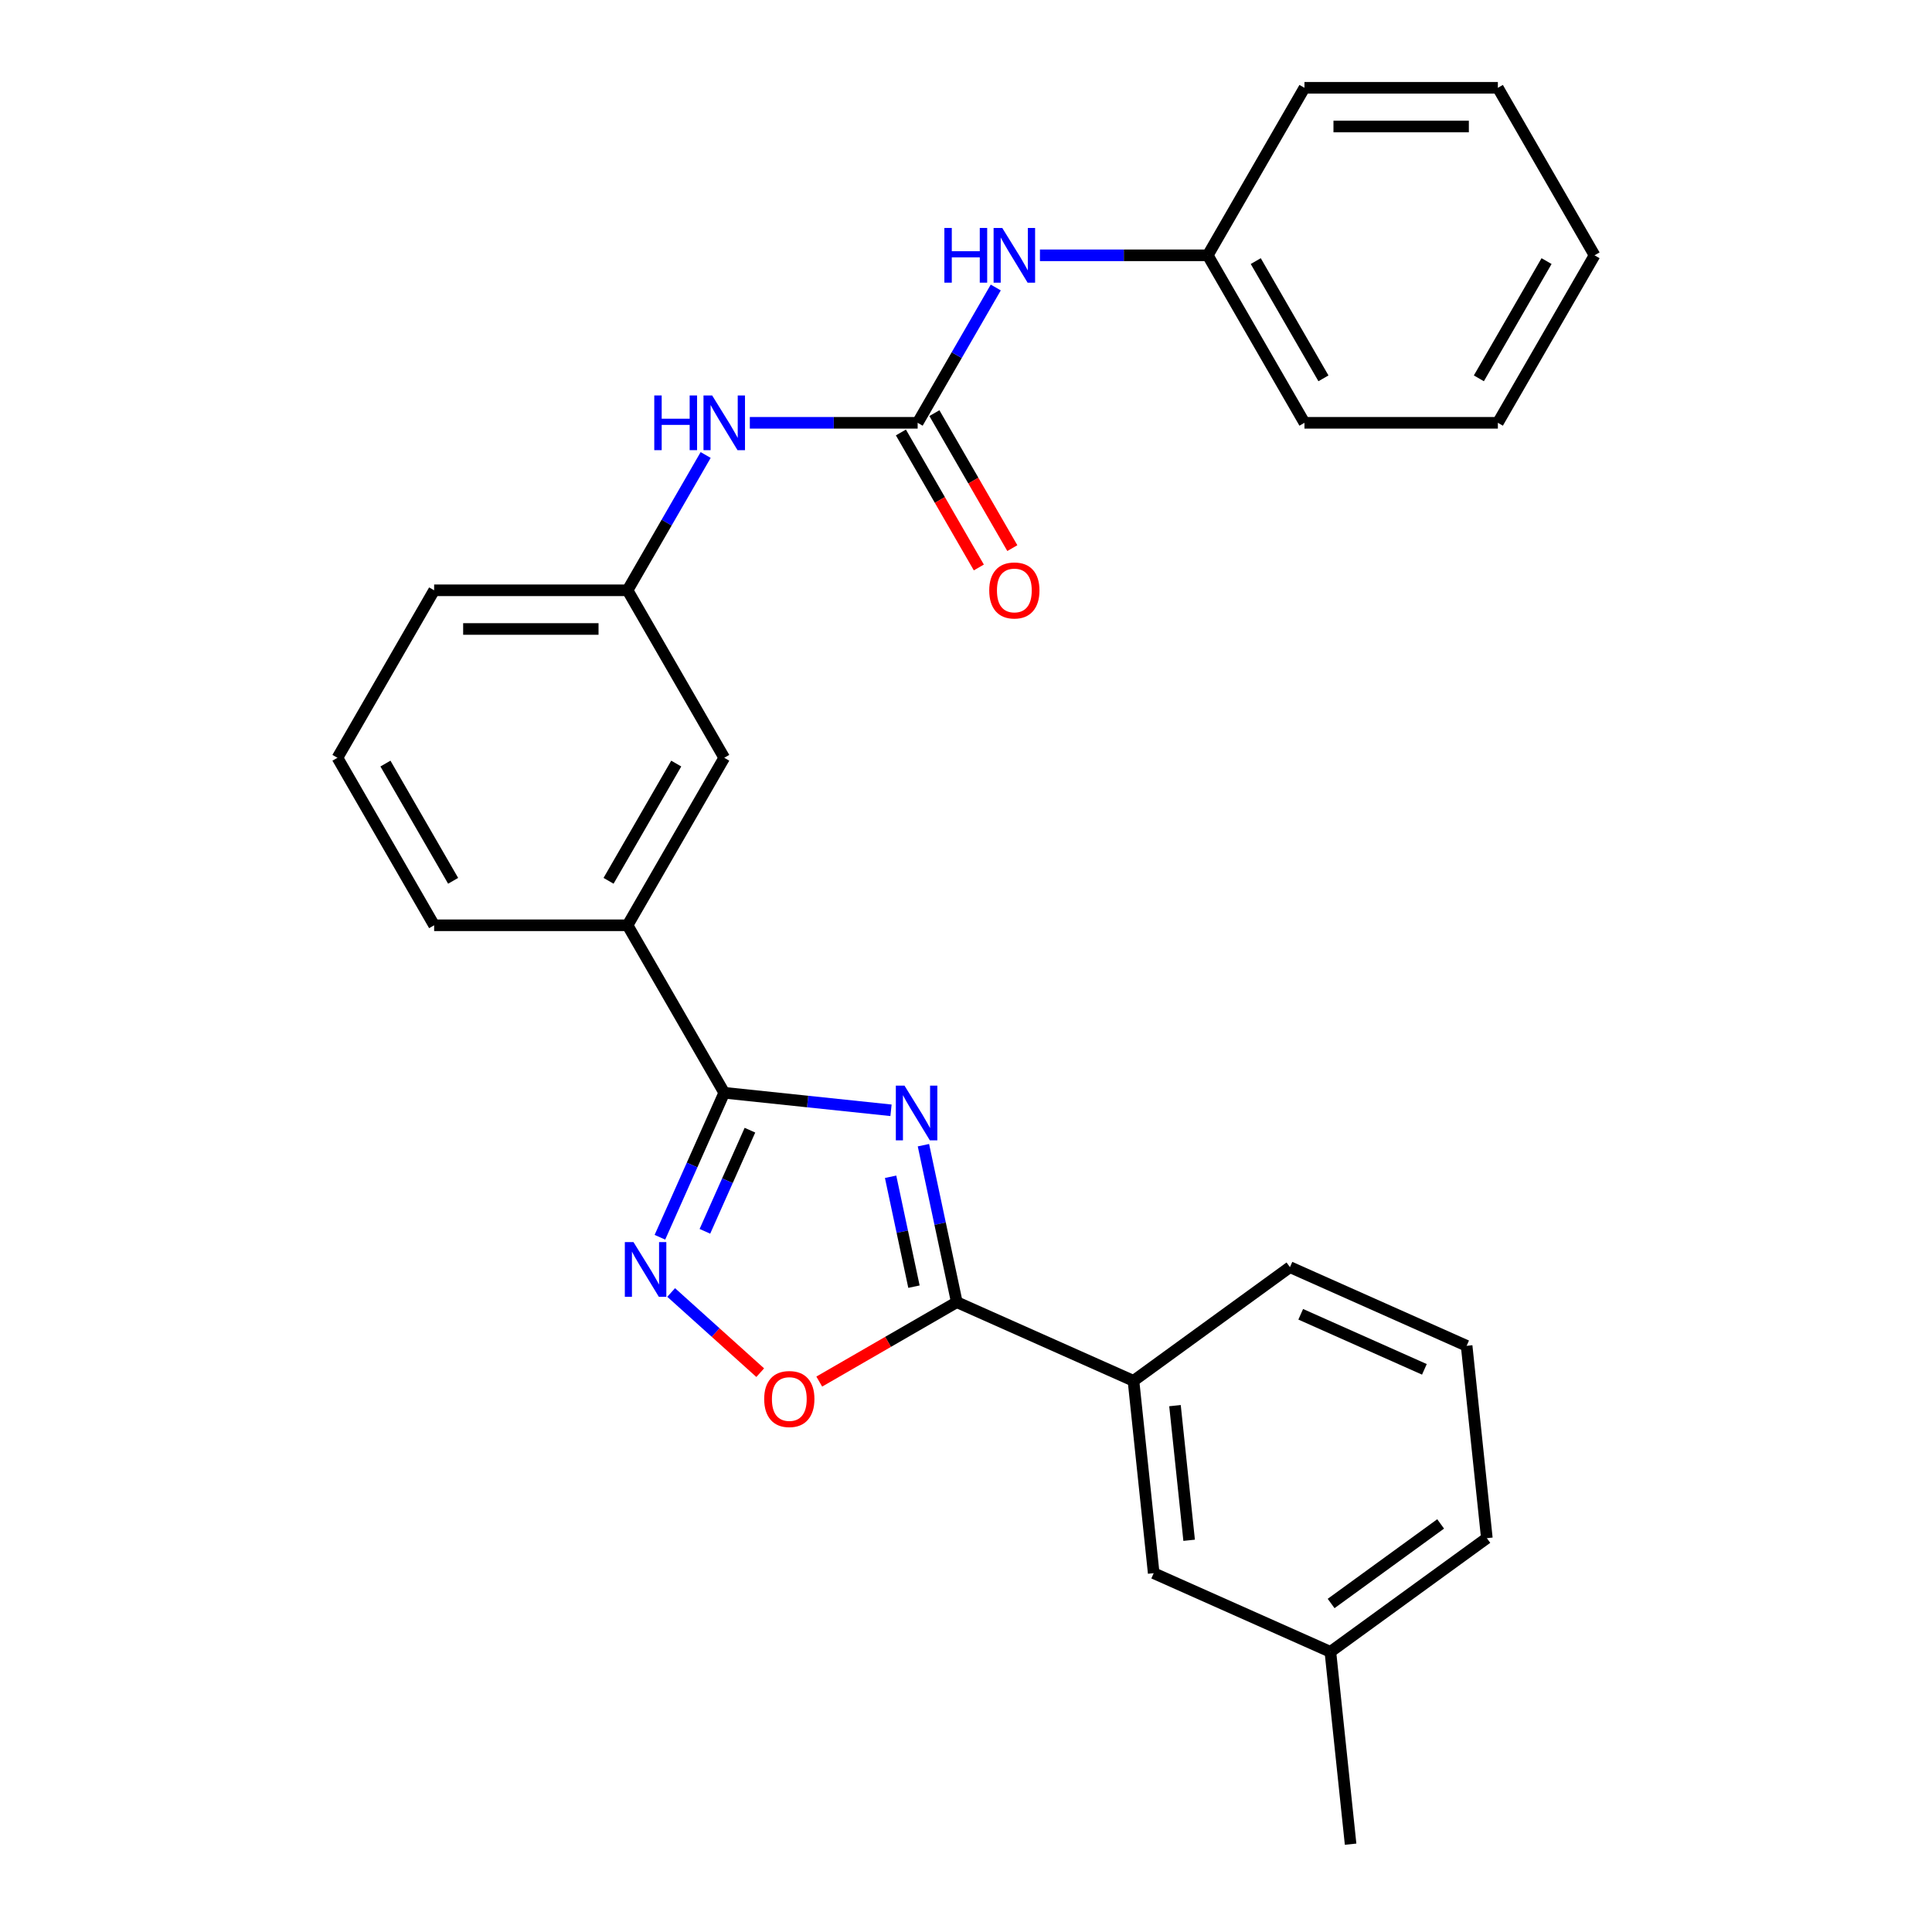 <?xml version='1.0' encoding='iso-8859-1'?>
<svg version='1.1' baseProfile='full'
              xmlns='http://www.w3.org/2000/svg'
                      xmlns:rdkit='http://www.rdkit.org/xml'
                      xmlns:xlink='http://www.w3.org/1999/xlink'
                  xml:space='preserve'
width='1000px' height='1000px' viewBox='0 0 1000 1000'>
<!-- END OF HEADER -->
<rect style='opacity:1.0;fill:#FFFFFF;stroke:none' width='1000' height='1000' x='0' y='0'> </rect>
<path class='bond-0' d='M 461.183,574.689 L 418.026,570.153' style='fill:none;fill-rule:evenodd;stroke:#0000FF;stroke-width:6px;stroke-linecap:butt;stroke-linejoin:miter;stroke-opacity:1' />
<path class='bond-0' d='M 418.026,570.153 L 374.868,565.617' style='fill:none;fill-rule:evenodd;stroke:#000000;stroke-width:6px;stroke-linecap:butt;stroke-linejoin:miter;stroke-opacity:1' />
<path class='bond-1' d='M 477.967,592.743 L 486.603,633.371' style='fill:none;fill-rule:evenodd;stroke:#0000FF;stroke-width:6px;stroke-linecap:butt;stroke-linejoin:miter;stroke-opacity:1' />
<path class='bond-1' d='M 486.603,633.371 L 495.238,673.999' style='fill:none;fill-rule:evenodd;stroke:#000000;stroke-width:6px;stroke-linecap:butt;stroke-linejoin:miter;stroke-opacity:1' />
<path class='bond-1' d='M 460.974,609.094 L 467.019,637.534' style='fill:none;fill-rule:evenodd;stroke:#0000FF;stroke-width:6px;stroke-linecap:butt;stroke-linejoin:miter;stroke-opacity:1' />
<path class='bond-1' d='M 467.019,637.534 L 473.064,665.973' style='fill:none;fill-rule:evenodd;stroke:#000000;stroke-width:6px;stroke-linecap:butt;stroke-linejoin:miter;stroke-opacity:1' />
<path class='bond-2' d='M 374.868,565.617 L 358.219,603.011' style='fill:none;fill-rule:evenodd;stroke:#000000;stroke-width:6px;stroke-linecap:butt;stroke-linejoin:miter;stroke-opacity:1' />
<path class='bond-2' d='M 358.219,603.011 L 341.571,640.405' style='fill:none;fill-rule:evenodd;stroke:#0000FF;stroke-width:6px;stroke-linecap:butt;stroke-linejoin:miter;stroke-opacity:1' />
<path class='bond-2' d='M 388.164,584.979 L 376.51,611.154' style='fill:none;fill-rule:evenodd;stroke:#000000;stroke-width:6px;stroke-linecap:butt;stroke-linejoin:miter;stroke-opacity:1' />
<path class='bond-2' d='M 376.51,611.154 L 364.855,637.33' style='fill:none;fill-rule:evenodd;stroke:#0000FF;stroke-width:6px;stroke-linecap:butt;stroke-linejoin:miter;stroke-opacity:1' />
<path class='bond-5' d='M 374.868,565.617 L 324.816,478.923' style='fill:none;fill-rule:evenodd;stroke:#000000;stroke-width:6px;stroke-linecap:butt;stroke-linejoin:miter;stroke-opacity:1' />
<path class='bond-3' d='M 495.238,673.999 L 459.643,694.55' style='fill:none;fill-rule:evenodd;stroke:#000000;stroke-width:6px;stroke-linecap:butt;stroke-linejoin:miter;stroke-opacity:1' />
<path class='bond-3' d='M 459.643,694.55 L 424.047,715.101' style='fill:none;fill-rule:evenodd;stroke:#FF0000;stroke-width:6px;stroke-linecap:butt;stroke-linejoin:miter;stroke-opacity:1' />
<path class='bond-6' d='M 495.238,673.999 L 586.689,714.715' style='fill:none;fill-rule:evenodd;stroke:#000000;stroke-width:6px;stroke-linecap:butt;stroke-linejoin:miter;stroke-opacity:1' />
<path class='bond-27' d='M 347.394,668.991 L 370.441,689.743' style='fill:none;fill-rule:evenodd;stroke:#0000FF;stroke-width:6px;stroke-linecap:butt;stroke-linejoin:miter;stroke-opacity:1' />
<path class='bond-27' d='M 370.441,689.743 L 393.487,710.494' style='fill:none;fill-rule:evenodd;stroke:#FF0000;stroke-width:6px;stroke-linecap:butt;stroke-linejoin:miter;stroke-opacity:1' />
<path class='bond-4' d='M 474.974,218.842 L 431.542,218.842' style='fill:none;fill-rule:evenodd;stroke:#000000;stroke-width:6px;stroke-linecap:butt;stroke-linejoin:miter;stroke-opacity:1' />
<path class='bond-4' d='M 431.542,218.842 L 388.111,218.842' style='fill:none;fill-rule:evenodd;stroke:#0000FF;stroke-width:6px;stroke-linecap:butt;stroke-linejoin:miter;stroke-opacity:1' />
<path class='bond-8' d='M 474.974,218.842 L 495.19,183.826' style='fill:none;fill-rule:evenodd;stroke:#000000;stroke-width:6px;stroke-linecap:butt;stroke-linejoin:miter;stroke-opacity:1' />
<path class='bond-8' d='M 495.19,183.826 L 515.406,148.811' style='fill:none;fill-rule:evenodd;stroke:#0000FF;stroke-width:6px;stroke-linecap:butt;stroke-linejoin:miter;stroke-opacity:1' />
<path class='bond-9' d='M 466.304,223.847 L 486.474,258.783' style='fill:none;fill-rule:evenodd;stroke:#000000;stroke-width:6px;stroke-linecap:butt;stroke-linejoin:miter;stroke-opacity:1' />
<path class='bond-9' d='M 486.474,258.783 L 506.644,293.718' style='fill:none;fill-rule:evenodd;stroke:#FF0000;stroke-width:6px;stroke-linecap:butt;stroke-linejoin:miter;stroke-opacity:1' />
<path class='bond-9' d='M 483.643,213.837 L 503.813,248.772' style='fill:none;fill-rule:evenodd;stroke:#000000;stroke-width:6px;stroke-linecap:butt;stroke-linejoin:miter;stroke-opacity:1' />
<path class='bond-9' d='M 503.813,248.772 L 523.983,283.708' style='fill:none;fill-rule:evenodd;stroke:#FF0000;stroke-width:6px;stroke-linecap:butt;stroke-linejoin:miter;stroke-opacity:1' />
<path class='bond-10' d='M 324.816,478.923 L 374.868,392.23' style='fill:none;fill-rule:evenodd;stroke:#000000;stroke-width:6px;stroke-linecap:butt;stroke-linejoin:miter;stroke-opacity:1' />
<path class='bond-10' d='M 314.985,455.909 L 350.022,395.223' style='fill:none;fill-rule:evenodd;stroke:#000000;stroke-width:6px;stroke-linecap:butt;stroke-linejoin:miter;stroke-opacity:1' />
<path class='bond-16' d='M 324.816,478.923 L 224.71,478.923' style='fill:none;fill-rule:evenodd;stroke:#000000;stroke-width:6px;stroke-linecap:butt;stroke-linejoin:miter;stroke-opacity:1' />
<path class='bond-12' d='M 586.689,714.715 L 597.153,814.272' style='fill:none;fill-rule:evenodd;stroke:#000000;stroke-width:6px;stroke-linecap:butt;stroke-linejoin:miter;stroke-opacity:1' />
<path class='bond-12' d='M 608.17,727.556 L 615.495,797.246' style='fill:none;fill-rule:evenodd;stroke:#000000;stroke-width:6px;stroke-linecap:butt;stroke-linejoin:miter;stroke-opacity:1' />
<path class='bond-15' d='M 586.689,714.715 L 667.676,655.875' style='fill:none;fill-rule:evenodd;stroke:#000000;stroke-width:6px;stroke-linecap:butt;stroke-linejoin:miter;stroke-opacity:1' />
<path class='bond-7' d='M 365.248,235.505 L 345.032,270.52' style='fill:none;fill-rule:evenodd;stroke:#0000FF;stroke-width:6px;stroke-linecap:butt;stroke-linejoin:miter;stroke-opacity:1' />
<path class='bond-7' d='M 345.032,270.52 L 324.816,305.536' style='fill:none;fill-rule:evenodd;stroke:#000000;stroke-width:6px;stroke-linecap:butt;stroke-linejoin:miter;stroke-opacity:1' />
<path class='bond-13' d='M 538.269,132.148 L 581.7,132.148' style='fill:none;fill-rule:evenodd;stroke:#0000FF;stroke-width:6px;stroke-linecap:butt;stroke-linejoin:miter;stroke-opacity:1' />
<path class='bond-13' d='M 581.7,132.148 L 625.132,132.148' style='fill:none;fill-rule:evenodd;stroke:#000000;stroke-width:6px;stroke-linecap:butt;stroke-linejoin:miter;stroke-opacity:1' />
<path class='bond-11' d='M 374.868,392.23 L 324.816,305.536' style='fill:none;fill-rule:evenodd;stroke:#000000;stroke-width:6px;stroke-linecap:butt;stroke-linejoin:miter;stroke-opacity:1' />
<path class='bond-29' d='M 324.816,305.536 L 224.71,305.536' style='fill:none;fill-rule:evenodd;stroke:#000000;stroke-width:6px;stroke-linecap:butt;stroke-linejoin:miter;stroke-opacity:1' />
<path class='bond-29' d='M 309.8,325.557 L 239.726,325.557' style='fill:none;fill-rule:evenodd;stroke:#000000;stroke-width:6px;stroke-linecap:butt;stroke-linejoin:miter;stroke-opacity:1' />
<path class='bond-14' d='M 597.153,814.272 L 688.604,854.989' style='fill:none;fill-rule:evenodd;stroke:#000000;stroke-width:6px;stroke-linecap:butt;stroke-linejoin:miter;stroke-opacity:1' />
<path class='bond-22' d='M 625.132,132.148 L 675.184,218.842' style='fill:none;fill-rule:evenodd;stroke:#000000;stroke-width:6px;stroke-linecap:butt;stroke-linejoin:miter;stroke-opacity:1' />
<path class='bond-22' d='M 649.978,135.142 L 685.015,195.827' style='fill:none;fill-rule:evenodd;stroke:#000000;stroke-width:6px;stroke-linecap:butt;stroke-linejoin:miter;stroke-opacity:1' />
<path class='bond-23' d='M 625.132,132.148 L 675.184,45.455' style='fill:none;fill-rule:evenodd;stroke:#000000;stroke-width:6px;stroke-linecap:butt;stroke-linejoin:miter;stroke-opacity:1' />
<path class='bond-21' d='M 688.604,854.989 L 699.068,954.545' style='fill:none;fill-rule:evenodd;stroke:#000000;stroke-width:6px;stroke-linecap:butt;stroke-linejoin:miter;stroke-opacity:1' />
<path class='bond-28' d='M 688.604,854.989 L 769.591,796.148' style='fill:none;fill-rule:evenodd;stroke:#000000;stroke-width:6px;stroke-linecap:butt;stroke-linejoin:miter;stroke-opacity:1' />
<path class='bond-28' d='M 688.984,829.965 L 745.674,788.777' style='fill:none;fill-rule:evenodd;stroke:#000000;stroke-width:6px;stroke-linecap:butt;stroke-linejoin:miter;stroke-opacity:1' />
<path class='bond-18' d='M 667.676,655.875 L 759.127,696.591' style='fill:none;fill-rule:evenodd;stroke:#000000;stroke-width:6px;stroke-linecap:butt;stroke-linejoin:miter;stroke-opacity:1' />
<path class='bond-18' d='M 673.25,680.272 L 737.266,708.774' style='fill:none;fill-rule:evenodd;stroke:#000000;stroke-width:6px;stroke-linecap:butt;stroke-linejoin:miter;stroke-opacity:1' />
<path class='bond-17' d='M 224.71,478.923 L 174.658,392.23' style='fill:none;fill-rule:evenodd;stroke:#000000;stroke-width:6px;stroke-linecap:butt;stroke-linejoin:miter;stroke-opacity:1' />
<path class='bond-17' d='M 234.541,455.909 L 199.504,395.223' style='fill:none;fill-rule:evenodd;stroke:#000000;stroke-width:6px;stroke-linecap:butt;stroke-linejoin:miter;stroke-opacity:1' />
<path class='bond-19' d='M 174.658,392.23 L 224.71,305.536' style='fill:none;fill-rule:evenodd;stroke:#000000;stroke-width:6px;stroke-linecap:butt;stroke-linejoin:miter;stroke-opacity:1' />
<path class='bond-20' d='M 759.127,696.591 L 769.591,796.148' style='fill:none;fill-rule:evenodd;stroke:#000000;stroke-width:6px;stroke-linecap:butt;stroke-linejoin:miter;stroke-opacity:1' />
<path class='bond-24' d='M 675.184,218.842 L 775.29,218.842' style='fill:none;fill-rule:evenodd;stroke:#000000;stroke-width:6px;stroke-linecap:butt;stroke-linejoin:miter;stroke-opacity:1' />
<path class='bond-25' d='M 675.184,45.455 L 775.29,45.455' style='fill:none;fill-rule:evenodd;stroke:#000000;stroke-width:6px;stroke-linecap:butt;stroke-linejoin:miter;stroke-opacity:1' />
<path class='bond-25' d='M 690.2,65.476 L 760.274,65.476' style='fill:none;fill-rule:evenodd;stroke:#000000;stroke-width:6px;stroke-linecap:butt;stroke-linejoin:miter;stroke-opacity:1' />
<path class='bond-30' d='M 775.29,218.842 L 825.342,132.148' style='fill:none;fill-rule:evenodd;stroke:#000000;stroke-width:6px;stroke-linecap:butt;stroke-linejoin:miter;stroke-opacity:1' />
<path class='bond-30' d='M 765.459,195.827 L 800.496,135.142' style='fill:none;fill-rule:evenodd;stroke:#000000;stroke-width:6px;stroke-linecap:butt;stroke-linejoin:miter;stroke-opacity:1' />
<path class='bond-26' d='M 775.29,45.455 L 825.342,132.148' style='fill:none;fill-rule:evenodd;stroke:#000000;stroke-width:6px;stroke-linecap:butt;stroke-linejoin:miter;stroke-opacity:1' />
<path  class='atom-0' d='M 468.165 561.921
L 477.445 576.921
Q 478.365 578.401, 479.845 581.081
Q 481.325 583.761, 481.405 583.921
L 481.405 561.921
L 485.165 561.921
L 485.165 590.241
L 481.285 590.241
L 471.325 573.841
Q 470.165 571.921, 468.925 569.721
Q 467.725 567.521, 467.365 566.841
L 467.365 590.241
L 463.685 590.241
L 463.685 561.921
L 468.165 561.921
' fill='#0000FF'/>
<path  class='atom-3' d='M 327.892 642.908
L 337.172 657.908
Q 338.092 659.388, 339.572 662.068
Q 341.052 664.748, 341.132 664.908
L 341.132 642.908
L 344.892 642.908
L 344.892 671.228
L 341.012 671.228
L 331.052 654.828
Q 329.892 652.908, 328.652 650.708
Q 327.452 648.508, 327.092 647.828
L 327.092 671.228
L 323.412 671.228
L 323.412 642.908
L 327.892 642.908
' fill='#0000FF'/>
<path  class='atom-4' d='M 395.545 724.131
Q 395.545 717.331, 398.905 713.531
Q 402.265 709.731, 408.545 709.731
Q 414.825 709.731, 418.185 713.531
Q 421.545 717.331, 421.545 724.131
Q 421.545 731.011, 418.145 734.931
Q 414.745 738.811, 408.545 738.811
Q 402.305 738.811, 398.905 734.931
Q 395.545 731.051, 395.545 724.131
M 408.545 735.611
Q 412.865 735.611, 415.185 732.731
Q 417.545 729.811, 417.545 724.131
Q 417.545 718.571, 415.185 715.771
Q 412.865 712.931, 408.545 712.931
Q 404.225 712.931, 401.865 715.731
Q 399.545 718.531, 399.545 724.131
Q 399.545 729.851, 401.865 732.731
Q 404.225 735.611, 408.545 735.611
' fill='#FF0000'/>
<path  class='atom-8' d='M 338.648 204.682
L 342.488 204.682
L 342.488 216.722
L 356.968 216.722
L 356.968 204.682
L 360.808 204.682
L 360.808 233.002
L 356.968 233.002
L 356.968 219.922
L 342.488 219.922
L 342.488 233.002
L 338.648 233.002
L 338.648 204.682
' fill='#0000FF'/>
<path  class='atom-8' d='M 368.608 204.682
L 377.888 219.682
Q 378.808 221.162, 380.288 223.842
Q 381.768 226.522, 381.848 226.682
L 381.848 204.682
L 385.608 204.682
L 385.608 233.002
L 381.728 233.002
L 371.768 216.602
Q 370.608 214.682, 369.368 212.482
Q 368.168 210.282, 367.808 209.602
L 367.808 233.002
L 364.128 233.002
L 364.128 204.682
L 368.608 204.682
' fill='#0000FF'/>
<path  class='atom-9' d='M 488.806 117.988
L 492.646 117.988
L 492.646 130.028
L 507.126 130.028
L 507.126 117.988
L 510.966 117.988
L 510.966 146.308
L 507.126 146.308
L 507.126 133.228
L 492.646 133.228
L 492.646 146.308
L 488.806 146.308
L 488.806 117.988
' fill='#0000FF'/>
<path  class='atom-9' d='M 518.766 117.988
L 528.046 132.988
Q 528.966 134.468, 530.446 137.148
Q 531.926 139.828, 532.006 139.988
L 532.006 117.988
L 535.766 117.988
L 535.766 146.308
L 531.886 146.308
L 521.926 129.908
Q 520.766 127.988, 519.526 125.788
Q 518.326 123.588, 517.966 122.908
L 517.966 146.308
L 514.286 146.308
L 514.286 117.988
L 518.766 117.988
' fill='#0000FF'/>
<path  class='atom-10' d='M 512.026 305.616
Q 512.026 298.816, 515.386 295.016
Q 518.746 291.216, 525.026 291.216
Q 531.306 291.216, 534.666 295.016
Q 538.026 298.816, 538.026 305.616
Q 538.026 312.496, 534.626 316.416
Q 531.226 320.296, 525.026 320.296
Q 518.786 320.296, 515.386 316.416
Q 512.026 312.536, 512.026 305.616
M 525.026 317.096
Q 529.346 317.096, 531.666 314.216
Q 534.026 311.296, 534.026 305.616
Q 534.026 300.056, 531.666 297.256
Q 529.346 294.416, 525.026 294.416
Q 520.706 294.416, 518.346 297.216
Q 516.026 300.016, 516.026 305.616
Q 516.026 311.336, 518.346 314.216
Q 520.706 317.096, 525.026 317.096
' fill='#FF0000'/>
</svg>

